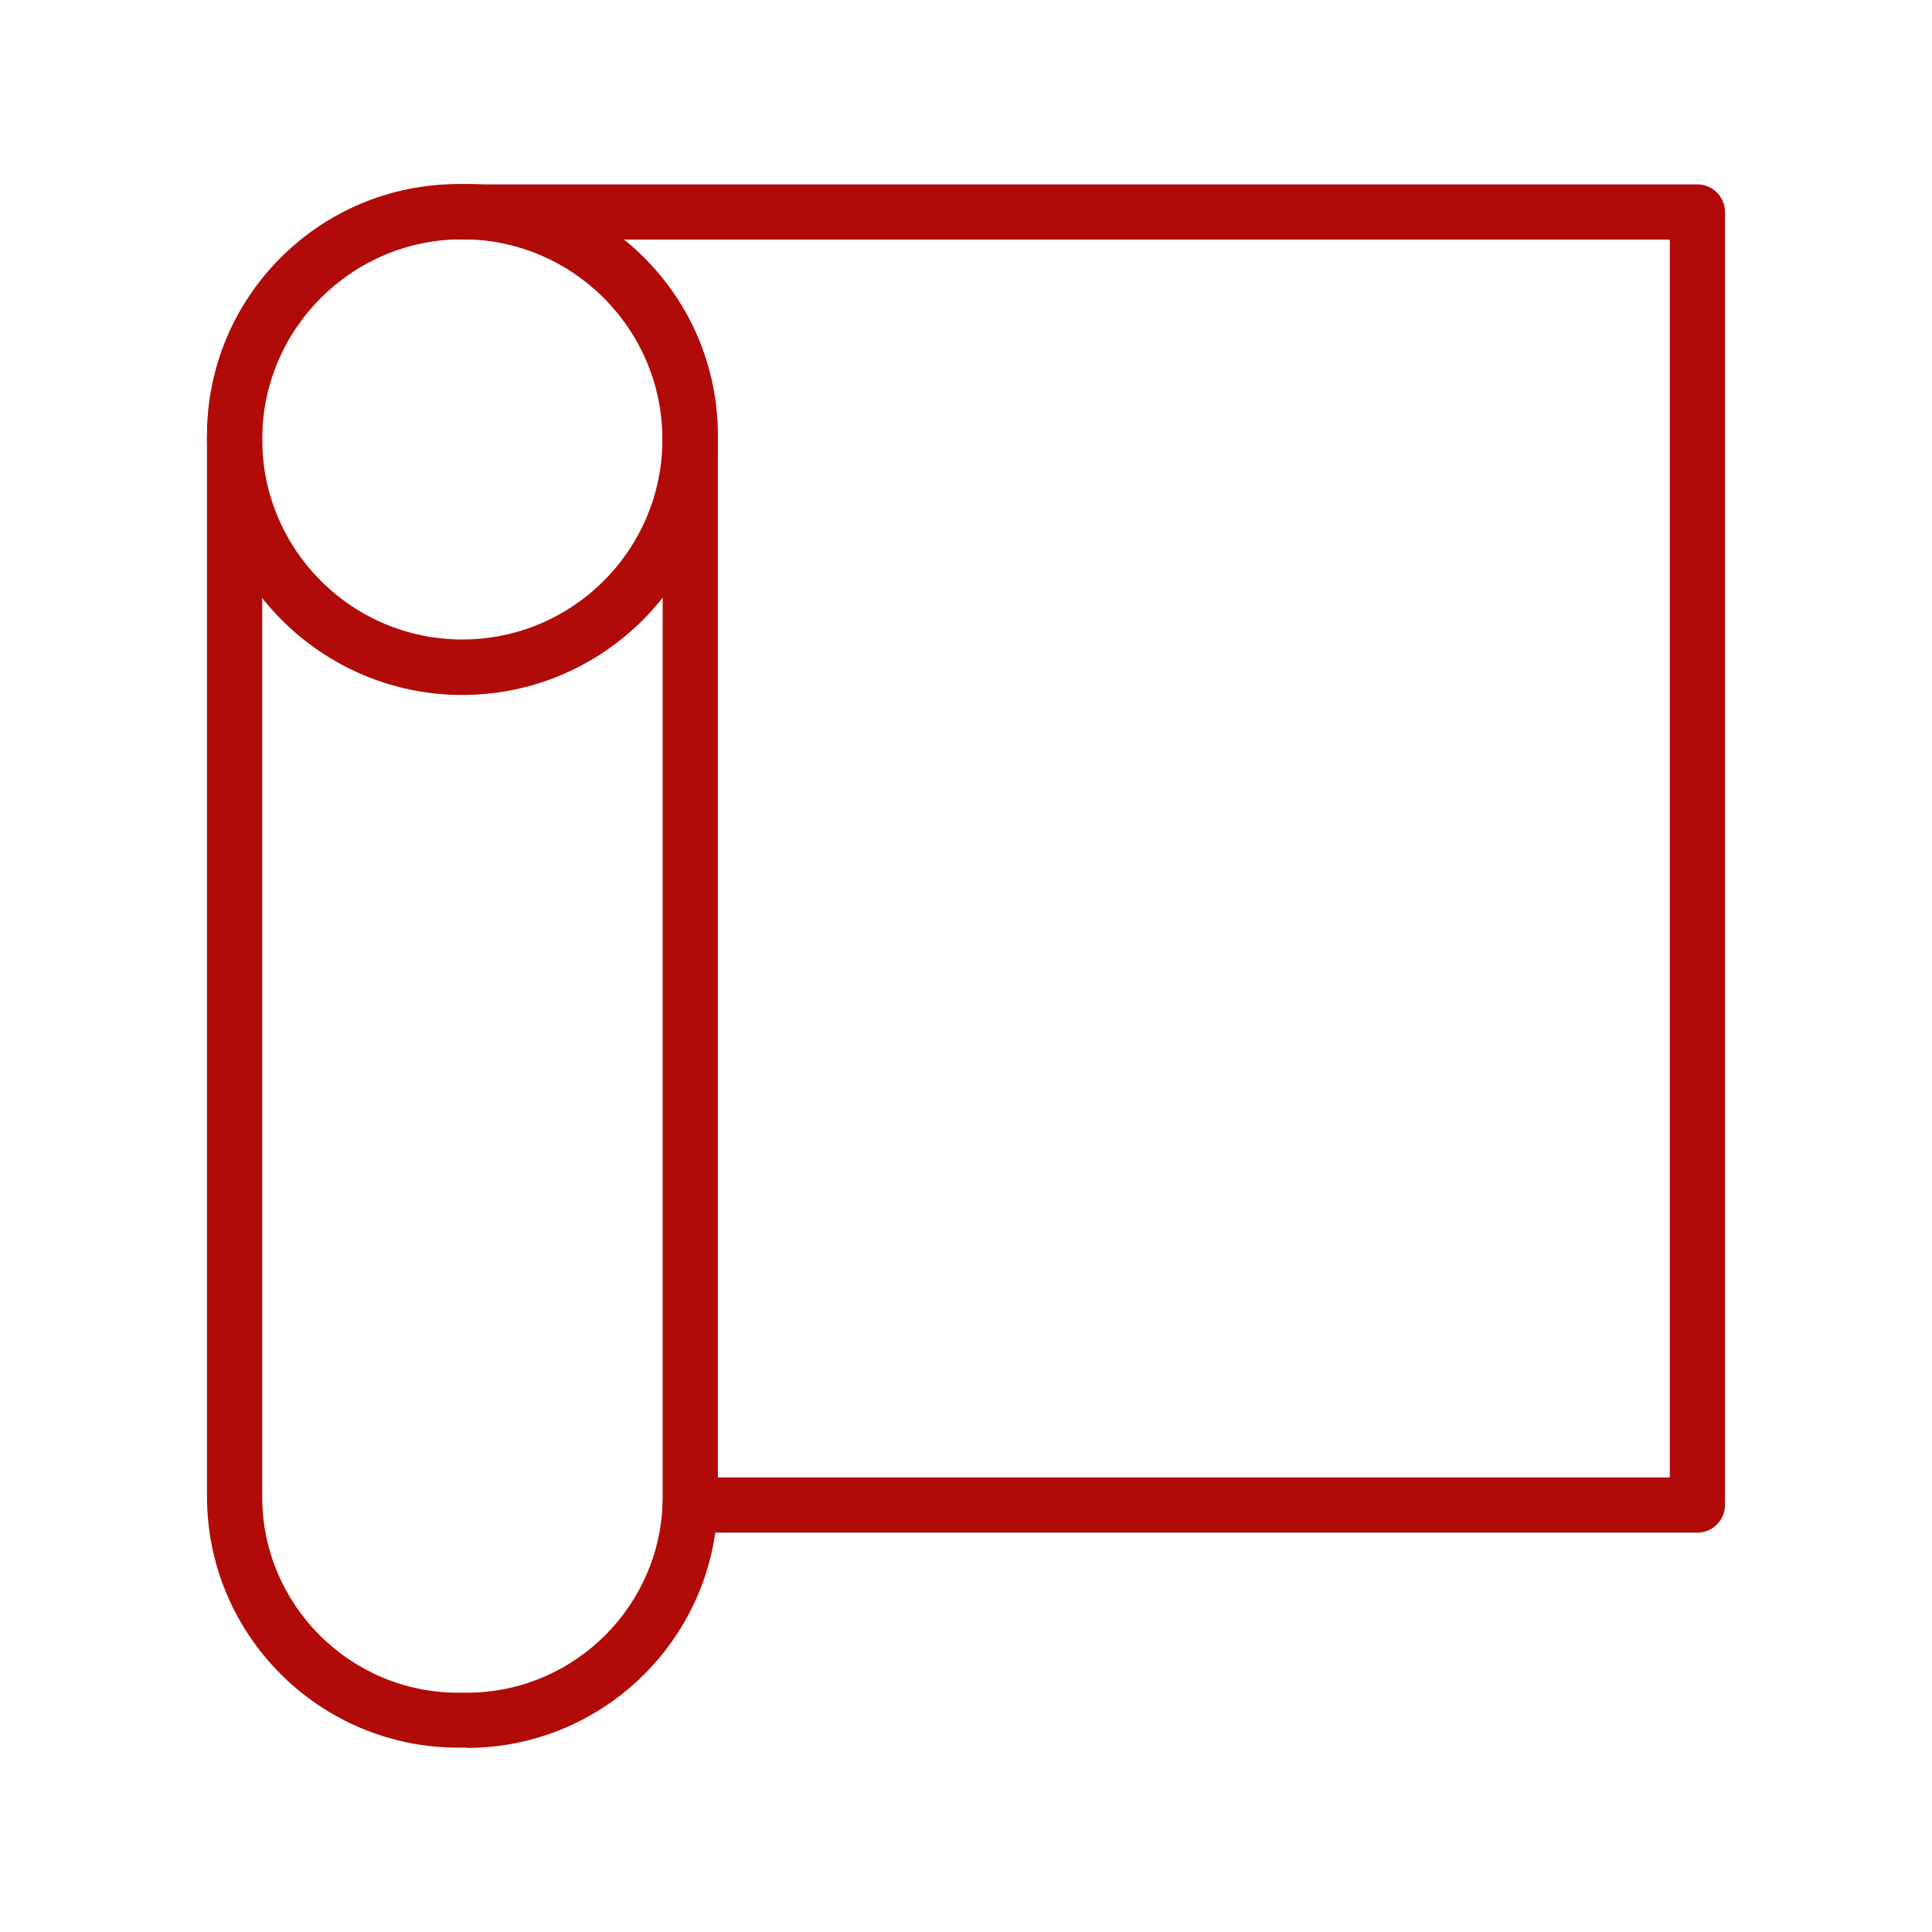 <?xml version="1.0" encoding="UTF-8"?><svg id="a" xmlns="http://www.w3.org/2000/svg" viewBox="0 0 70 70"><defs><style>.b{fill:#b00b08;}</style></defs><path class="b" d="M16.91,63.32h-.31c-5.02,0-9.1-4.08-9.1-9.1V15.77c0-5.02,4.08-9.1,9.1-9.1h.31c5.02,0,9.1,4.08,9.1,9.1V54.23c0,5.02-4.08,9.1-9.1,9.1Zm-.31-54.65c-3.91,0-7.1,3.18-7.1,7.1V54.23c0,3.91,3.18,7.1,7.1,7.1h.31c3.91,0,7.1-3.18,7.1-7.1V15.77c0-3.91-3.18-7.1-7.1-7.1h-.31Z"/><path class="b" d="M61.5,55.53H25.01c-.55,0-1-.45-1-1s.45-1,1-1H60.5V8.68H16.75c-.55,0-1-.45-1-1s.45-1,1-1H61.5c.55,0,1,.45,1,1V54.53c0,.55-.45,1-1,1Z"/><path class="b" d="M16.75,25.18c-5.1,0-9.25-4.15-9.25-9.25S11.65,6.68,16.75,6.68s9.25,4.15,9.25,9.25-4.15,9.25-9.25,9.25Zm0-16.51c-4,0-7.25,3.25-7.25,7.25s3.25,7.25,7.25,7.25,7.25-3.25,7.25-7.25-3.25-7.25-7.25-7.25Z"/></svg>